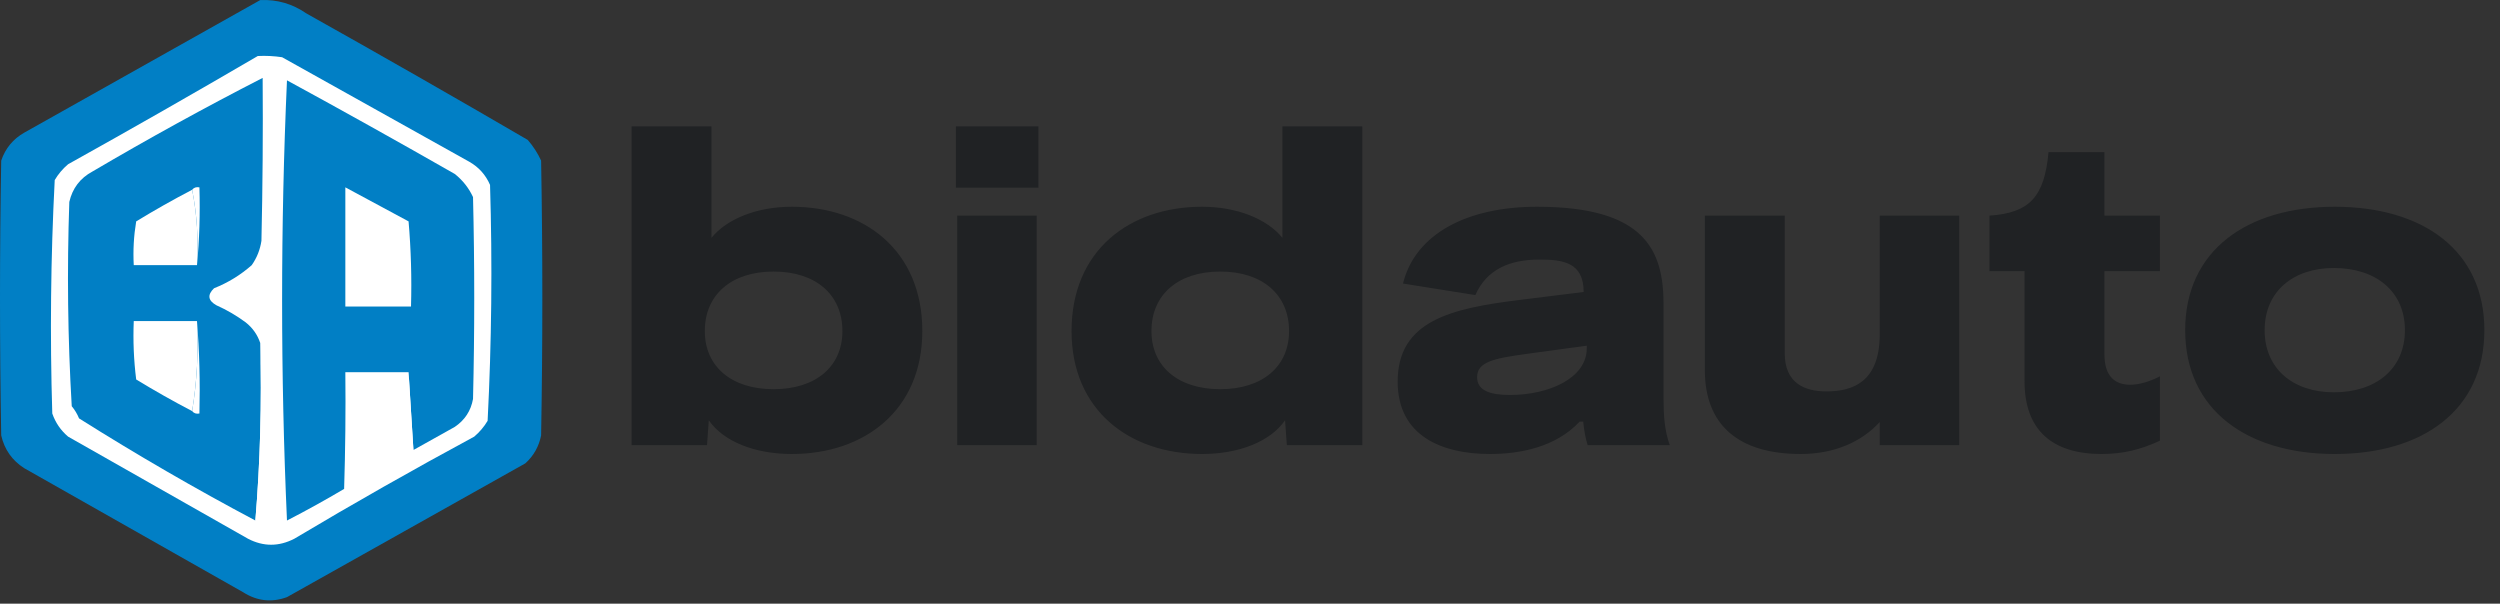<?xml version="1.0" encoding="UTF-8"?> <svg xmlns="http://www.w3.org/2000/svg" width="410" height="99" viewBox="0 0 410 99" fill="none"><rect x="0" y="0" width="410" height="99" fill="#333333" stroke="none"/><path d="M129.857 74.456C123.814 74.456 118.646 72.418 116.243 68.923L115.952 73H103.576V20.73H116.68V39.002C119.228 35.872 124.178 33.906 129.857 33.906C141.723 33.906 151.26 41.041 151.26 54.29C151.26 67.322 141.723 74.456 129.857 74.456ZM115.588 54.29C115.588 60.114 119.956 63.827 126.872 63.827C133.788 63.827 138.156 60.114 138.156 54.29C138.156 48.321 133.788 44.535 126.872 44.535C119.956 44.535 115.588 48.321 115.588 54.29ZM156.984 73V35.362H170.016V73H156.984ZM156.766 30.776V20.73H170.307V30.776H156.766ZM197.138 74.456C185.271 74.456 175.734 67.322 175.734 54.29C175.734 41.041 185.271 33.906 197.138 33.906C202.816 33.906 207.766 35.872 210.314 39.002V20.73H223.418V73H211.042L210.751 68.923C208.349 72.418 203.18 74.456 197.138 74.456ZM188.838 54.29C188.838 60.114 193.206 63.827 200.122 63.827C207.038 63.827 211.406 60.114 211.406 54.29C211.406 48.321 207.038 44.535 200.122 44.535C193.206 44.535 188.838 48.321 188.838 54.29ZM244.358 74.456C236.423 74.456 229.216 71.471 229.216 62.59C229.216 52.543 238.097 50.578 249.163 49.194L259.719 47.884C259.719 43.006 256.297 42.57 252.439 42.57C247.707 42.57 243.849 44.098 241.956 48.394L230.089 46.501C232.128 38.274 240.718 33.906 252.075 33.906C269.765 33.906 272.823 41.041 272.823 49.922V65.574C272.823 67.977 272.969 70.598 273.842 73H260.374C260.01 71.835 259.792 70.598 259.646 69.142H259.064C255.133 73.364 249.236 74.456 244.358 74.456ZM242.247 61.862C242.247 64.118 244.504 64.774 247.634 64.774C254.041 64.774 260.229 62.007 260.229 57.13V56.693L250.109 58.076C244.868 58.804 242.247 59.386 242.247 61.862ZM295.318 74.456C285.053 74.456 279.593 69.651 279.593 60.697V35.362H292.697V57.93C292.697 62.808 295.9 64.191 299.54 64.191C303.908 64.191 308.203 62.59 308.276 55.018V35.362H321.307V73H308.276V69.214C305.291 72.49 300.778 74.456 295.318 74.456ZM344.691 74.456C336.537 74.456 332.024 70.525 332.024 62.517V44.462H326.272V35.362C332.897 34.926 335.3 32.232 335.955 24.952H345.128V35.362H354.228V44.462H345.128V58.149C345.128 61.789 346.948 63.099 349.35 63.099C350.806 63.099 352.553 62.59 354.228 61.716V72.272C351.097 73.728 348.185 74.456 344.691 74.456ZM382.903 74.456C368.635 74.456 358.37 67.322 358.37 54.145C358.37 41.041 368.562 33.906 382.903 33.906C397.318 33.906 407.437 41.041 407.437 54.145C407.437 67.322 397.245 74.456 382.903 74.456ZM371.401 54.145C371.401 60.478 376.06 64.337 382.758 64.337C389.674 64.337 394.406 60.478 394.406 54.145C394.406 47.811 389.674 43.953 382.758 43.953C376.06 43.953 371.401 47.811 371.401 54.145Z" fill="#202224"></path><path fill-rule="evenodd" clip-rule="evenodd" d="M42.677 0.013C45.441 -0.108 47.966 0.624 50.255 2.206C62.418 9.019 74.516 15.932 86.55 22.946C87.438 23.969 88.169 25.099 88.743 26.337C89.009 41.36 89.009 56.383 88.743 71.406C88.384 73.226 87.52 74.755 86.151 75.993C73.122 83.305 60.093 90.618 47.064 97.93C44.547 98.845 42.154 98.579 39.885 97.132C27.907 90.346 15.941 83.566 3.988 76.791C1.989 75.518 0.726 73.724 0.199 71.406C-0.066 56.383 -0.066 41.36 0.199 26.337C0.884 24.323 2.147 22.794 3.988 21.75C16.935 14.482 29.831 7.236 42.677 0.013Z" fill="#017FC5"></path><path fill-rule="evenodd" clip-rule="evenodd" d="M42.278 9.186C43.614 9.12 44.943 9.187 46.266 9.386C56.495 15.089 66.732 20.806 76.977 26.536C78.528 27.422 79.658 28.685 80.368 30.325C80.76 43.255 80.628 56.151 79.969 69.013C79.387 69.994 78.656 70.859 77.775 71.606C67.781 76.999 57.944 82.583 48.26 88.357C45.723 89.662 43.197 89.662 40.682 88.357C30.844 82.773 21.006 77.189 11.168 71.606C9.954 70.571 9.09 69.308 8.575 67.817C8.182 55.019 8.315 42.256 8.974 29.527C9.556 28.546 10.287 27.682 11.168 26.935C21.628 21.108 31.997 15.192 42.278 9.186Z" fill="white"></path><path fill-rule="evenodd" clip-rule="evenodd" d="M47.064 13.175C46.532 25.071 46.266 37.103 46.266 49.27C46.266 61.438 46.532 73.47 47.064 85.366C46.781 85.726 46.382 85.859 45.867 85.765C45.867 61.435 45.867 37.105 45.867 12.776C46.382 12.681 46.781 12.814 47.064 13.175Z" fill="white"></path><path fill-rule="evenodd" clip-rule="evenodd" d="M42.676 56.25C42.939 66.097 42.673 75.803 41.879 85.366C32.034 80.144 22.395 74.56 12.963 68.614C12.664 67.883 12.265 67.219 11.766 66.62C11.111 55.477 10.978 44.309 11.367 33.117C11.879 30.878 13.142 29.216 15.156 28.131C24.335 22.732 33.642 17.614 43.075 12.776C43.142 21.684 43.075 30.592 42.876 39.498C42.654 40.964 42.122 42.294 41.281 43.487C39.453 45.1 37.392 46.363 35.099 47.276C33.973 48.36 34.106 49.29 35.497 50.068C37.188 50.827 38.783 51.757 40.283 52.86C41.432 53.769 42.23 54.899 42.676 56.25Z" fill="#017FC5"></path><path fill-rule="evenodd" clip-rule="evenodd" d="M47.064 13.175C56.275 18.191 65.448 23.309 74.584 28.53C75.885 29.564 76.882 30.827 77.576 32.319C77.842 43.354 77.842 54.389 77.576 65.424C77.231 67.366 76.234 68.895 74.584 70.01C72.313 71.278 70.053 72.541 67.804 73.799C67.538 69.545 67.272 65.291 67.006 61.036C63.549 61.036 60.093 61.036 56.636 61.036C56.703 67.419 56.636 73.8 56.437 80.181C53.35 82.011 50.225 83.74 47.064 85.366C46.532 73.47 46.266 61.438 46.266 49.27C46.266 37.103 46.532 25.071 47.064 13.175Z" fill="#017FC5"></path><path fill-rule="evenodd" clip-rule="evenodd" d="M31.509 31.123C31.792 30.762 32.19 30.629 32.705 30.724C32.836 35.05 32.703 39.304 32.306 43.487C32.562 39.211 32.297 35.09 31.509 31.123Z" fill="white"></path><path fill-rule="evenodd" clip-rule="evenodd" d="M56.636 30.724C60.071 32.575 63.528 34.436 67.006 36.308C67.405 40.953 67.537 45.606 67.405 50.267C63.815 50.267 60.226 50.267 56.636 50.267C56.636 43.753 56.636 37.238 56.636 30.724Z" fill="white"></path><path fill-rule="evenodd" clip-rule="evenodd" d="M31.509 31.123C32.297 35.09 32.563 39.211 32.306 43.487C28.85 43.487 25.393 43.487 21.936 43.487C21.805 41.079 21.938 38.686 22.335 36.308C25.34 34.474 28.397 32.745 31.509 31.123Z" fill="white"></path><path fill-rule="evenodd" clip-rule="evenodd" d="M32.306 52.66C32.564 57.73 32.298 62.65 31.509 67.418C28.397 65.795 25.34 64.067 22.335 62.233C21.937 59.053 21.805 55.862 21.936 52.66C25.393 52.66 28.85 52.66 32.306 52.66Z" fill="white"></path><path fill-rule="evenodd" clip-rule="evenodd" d="M32.306 52.66C32.703 57.642 32.837 62.694 32.705 67.817C32.19 67.911 31.792 67.778 31.509 67.418C32.298 62.65 32.564 57.73 32.306 52.66Z" fill="white"></path><path fill-rule="evenodd" clip-rule="evenodd" d="M42.676 56.25C43.075 66.019 43.207 75.858 43.075 85.765C42.56 85.859 42.162 85.727 41.879 85.366C42.672 75.803 42.939 66.098 42.676 56.25Z" fill="white"></path><path fill-rule="evenodd" clip-rule="evenodd" d="M67.006 61.036C67.272 65.291 67.538 69.545 67.804 73.799C67.78 74.016 67.647 74.149 67.405 74.198C67.007 69.819 66.874 65.431 67.006 61.036Z" fill="white"></path></svg> 